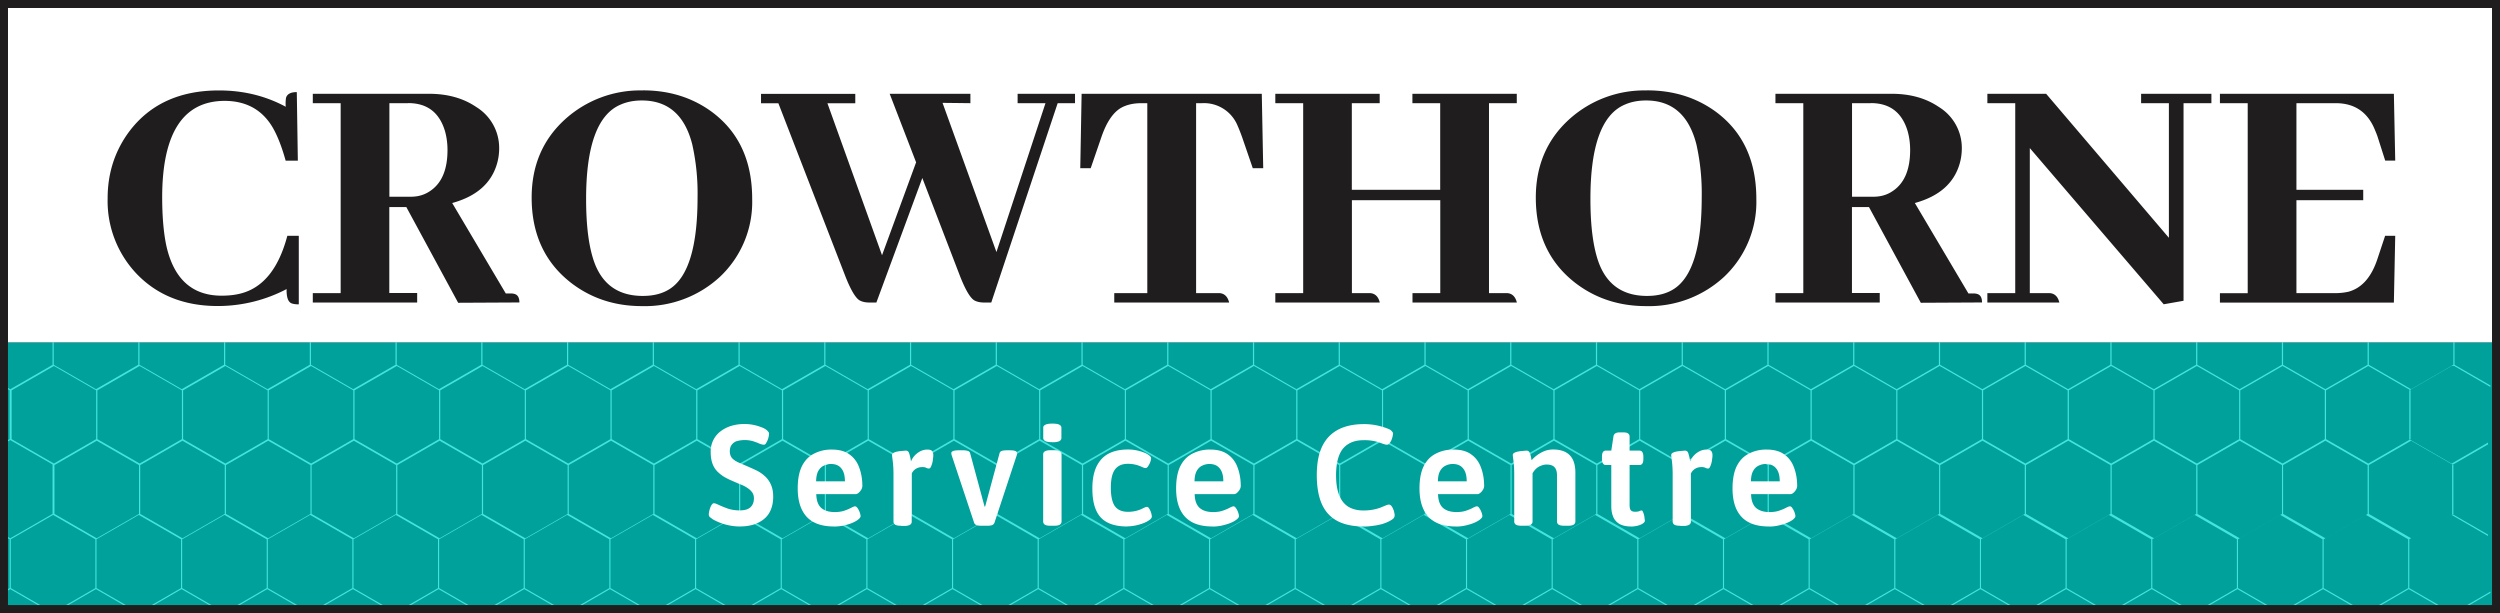 <?xml version="1.0" encoding="UTF-8"?> <svg xmlns="http://www.w3.org/2000/svg" data-name="Layer 1" viewBox="0 0 314.02 77"><rect x="0" y="0" width="314.02" height="77" fill="#333333" stroke="none"/><path fill="#00a19b" d="M.02 43h314v34H.02V43Z"></path><path fill="#42e4de" d="m308.24 45.96 4.58 2.65v-.19l-4.51-2.6V43h-.15v2.82l-5.31 3.06-5.31-3.06V43h-.15v2.82l-5.31 3.06-5.31-3.06V43h-.15v2.82l-5.31 3.06-5.31-3.06V43h-.15v2.82l-5.31 3.06-5.31-3.06V43h-.15v2.82l-5.31 3.06-5.31-3.06V43h-.15v2.82L249 48.88l-5.31-3.06V43h-.15v2.82l-5.31 3.06-5.31-3.06V43h-.15v2.82l-5.31 3.06-5.31-3.06V43H222v2.82l-5.31 3.06-5.31-3.06V43h-.15v2.82l-5.31 3.06-5.31-3.06V43h-.15v2.82l-5.31 3.06-5.31-3.06V43h-.15v2.82l-5.31 3.06-5.31-3.06V43h-.15v2.82l-5.31 3.06-5.31-3.06V43h-.15v2.82l-5.31 3.06-5.31-3.06V43h-.15v2.82l-5.31 3.06-5.31-3.06V43h-.15v2.82l-5.31 3.06-5.31-3.06V43h-.15v2.82l-5.31 3.06-5.31-3.06V43h-.15v2.82l-5.31 3.06-5.31-3.06V43h-.15v2.82l-5.31 3.06-5.31-3.06V43h-.15v2.82l-5.31 3.06-5.31-3.06V43h-.15v2.82l-5.31 3.06-5.31-3.06V43h-.15v2.82l-5.31 3.06-5.31-3.06V43h-.15v2.82l-5.31 3.06-5.31-3.06V43h-.15v2.82l-5.31 3.06-5.31-3.06V43h-.15v2.82l-5.31 3.06-5.31-3.06V43h-.15v2.82l-5.31 3.06-5.31-3.06V43h-.15v2.82l-5.31 3.06-5.31-3.06V43h-.15v2.82l-5.31 3.06-5.31-3.06V43H6.6v2.83l-5.31 3.06-.39-.22v.17l.31.18v6.13l-.31.18v.17l.04-.02.35-.2 5.31 3.06v6.21l-5.31 3.06-.39-.22v.17l.31.18v6.13l-.31.18v.17l.04-.02.35-.2 3.44 1.99h.3l-3.67-2.12v-6.13l5.31-3.06 5.31 3.06v6.13l-3.67 2.12h.3L12.05 74l3.44 1.99h.3l-3.67-2.12v-6.13l5.31-3.06 5.31 3.06v6.13l-3.67 2.12h.3L22.81 74l3.44 1.99h.3l-3.67-2.12v-6.13l5.31-3.06 5.31 3.06v6.13l-3.67 2.12h.3L33.57 74l3.44 1.99h.3l-3.67-2.12v-6.13l5.31-3.06 5.31 3.06v6.13l-3.67 2.12h.3L44.33 74l3.44 1.99h.3l-3.67-2.12v-6.13l5.31-3.06 5.31 3.06v6.13l-3.67 2.12h.3L55.09 74l3.44 1.99h.3l-3.67-2.12v-6.13l5.31-3.06 5.31 3.06v6.13l-3.67 2.12h.3L65.85 74l3.44 1.99h.3l-3.67-2.12v-6.13l5.31-3.06 5.31 3.06v6.13l-3.67 2.12h.3L76.61 74l3.44 1.99h.3l-3.67-2.12v-6.13l5.31-3.06 5.31 3.06v6.13l-3.67 2.12h.3L87.37 74l3.44 1.99h.3l-3.67-2.12v-6.13l5.31-3.06 5.31 3.06v6.13l-3.67 2.12h.3L98.13 74l3.44 1.99h.3l-3.67-2.12v-6.13l5.31-3.06 5.31 3.06v6.13l-3.67 2.12h.3l3.44-1.99 3.44 1.99h.3l-3.67-2.12v-6.13l5.31-3.06 5.31 3.06v6.13l-3.67 2.12h.3l3.44-1.99 3.44 1.99h.3l-3.67-2.12v-6.13l5.31-3.06 5.31 3.06v6.13l-3.67 2.12h.3l3.44-1.99 3.44 1.99h.3l-3.67-2.12v-6.13l5.31-3.06 5.31 3.06v6.13l-3.67 2.12h.3l3.44-1.99 3.44 1.99h.3l-3.67-2.12v-6.13l5.31-3.06 5.31 3.06v6.13l-3.67 2.12h.3l3.44-1.99 3.44 1.99h.3L152 73.87v-6.13l5.31-3.06 5.31 3.06v6.13l-3.67 2.12h.3l3.44-1.99 3.44 1.99h.3l-3.67-2.12v-6.13l5.31-3.06 5.31 3.06v6.13l-3.67 2.12h.3l3.44-1.99 3.44 1.99h.3l-3.67-2.12v-6.13l5.31-3.06 5.31 3.06v6.13l-3.67 2.12h.3l3.44-1.99 3.44 1.99h.3l-3.67-2.12v-6.13l5.31-3.06 5.31 3.06v6.13l-3.67 2.12h.3l3.44-1.99 3.44 1.99h.3l-3.67-2.12v-6.13l5.31-3.06 5.31 3.06v6.13l-3.67 2.12h.3l3.44-1.99 3.44 1.99h.3l-3.67-2.12v-6.13l5.31-3.06 5.31 3.06v6.13l-3.67 2.12h.3l3.44-1.99 3.44 1.99h.3l-3.67-2.12v-6.13l5.31-3.06 5.31 3.06v6.13l-3.67 2.12h.3l3.44-1.99 3.44 1.99h.3l-3.67-2.12v-6.13l5.31-3.06 5.31 3.06v6.13l-3.67 2.12h.3l3.44-1.99 3.44 1.99h.3l-3.67-2.12v-6.13l5.31-3.06 5.31 3.06v6.13l-3.67 2.12h.3l3.44-1.99 3.44 1.99h.3l-3.67-2.12v-6.13l5.31-3.06 5.31 3.06v6.13l-3.67 2.12h.3l3.44-1.99 3.44 1.99h.3l-3.67-2.12v-6.13l5.31-3.06 5.31 3.06v6.13l-3.67 2.12h.3l3.44-1.99 3.44 1.99h.3l-3.67-2.12v-6.13l5.31-3.06 5.31 3.06v6.13l-3.67 2.12h.3l3.44-1.99 3.44 1.99h.3l-3.67-2.12v-6.13l5.31-3.06 5.31 3.06v6.13l-3.67 2.12h.3l3.44-1.99 3.44 1.99h.3l-3.67-2.12v-6.13l5.31-3.06 5.31 3.06v6.13l-3.67 2.12h.3l3.44-1.99 3.44 1.99h.3l-3.67-2.12v-6.13l5.31-3.06 4.58 2.65v-.18l-4.51-2.6v-6.13l4.51-2.6v-.24l-4.58 2.65-5.31-3.06v-6.13l5.31-3.06.29-.02ZM1.46 55.16v-6.13l5.31-3.06 5.31 3.06v6.13l-5.31 3.06-5.31-3.06Zm16 9.39-5.31 3.06-5.31-3.06v-6.13l5.31-3.06 5.31 3.06v6.13Zm-5.23-9.39v-6.13l5.31-3.06 5.31 3.06v6.13l-5.31 3.06-5.31-3.06Zm16 9.39-5.31 3.06-5.31-3.06v-6.13l5.31-3.06 5.31 3.06v6.13ZM23 55.16v-6.13l5.31-3.06 5.31 3.06v6.13l-5.31 3.06L23 55.16Zm16 9.39-5.31 3.06-5.31-3.06v-6.13l5.31-3.06L39 58.42v6.13Zm-5.24-9.39v-6.13l5.31-3.06 5.31 3.06v6.13l-5.31 3.06-5.31-3.06Zm16 9.39-5.31 3.06-5.31-3.06v-6.13l5.31-3.06 5.31 3.06v6.13Zm-5.23-9.39v-6.13l5.31-3.06 5.31 3.06v6.13l-5.31 3.06-5.31-3.06Zm16 9.39-5.31 3.06-5.31-3.06v-6.13l5.31-3.06 5.31 3.06v6.13Zm-5.23-9.39v-6.13l5.31-3.06 5.31 3.06v6.13l-5.31 3.06-5.31-3.06Zm16 9.39-5.31 3.06-5.31-3.06v-6.13l5.31-3.06 5.31 3.06v6.13Zm-5.24-9.39v-6.13l5.31-3.06 5.31 3.06v6.13l-5.31 3.06-5.31-3.06Zm16 9.39-5.31 3.06-5.31-3.06v-6.13l5.31-3.06 5.31 3.06v6.13Zm-5.23-9.39v-6.13l5.31-3.06 5.31 3.06v6.13l-5.31 3.06-5.31-3.06Zm16 9.39-5.31 3.06-5.31-3.06v-6.13l5.31-3.06 5.31 3.06v6.13Zm-5.23-9.39v-6.13l5.31-3.06 5.31 3.06v6.13l-5.31 3.06-5.31-3.06Zm16 9.39-5.31 3.06-5.31-3.06v-6.13l5.31-3.06 5.31 3.06v6.13Zm-5.23-9.39v-6.13l5.31-3.06 5.31 3.06v6.13l-5.31 3.06-5.31-3.06Zm16 9.39-5.31 3.06-5.31-3.06v-6.13l5.31-3.06 5.31 3.06v6.13Zm-5.24-9.39v-6.13l5.31-3.06 5.31 3.06v6.13l-5.31 3.06-5.31-3.06Zm16 9.39-5.31 3.06-5.31-3.06v-6.13l5.31-3.06 5.31 3.06v6.13Zm-5.23-9.39v-6.13l5.31-3.06 5.31 3.06v6.13l-5.31 3.06-5.31-3.06Zm16 9.39-5.31 3.06-5.31-3.06v-6.13l5.31-3.06 5.31 3.06v6.13Zm-5.23-9.39v-6.13l5.31-3.06 5.31 3.06v6.13l-5.31 3.06-5.31-3.06Zm16 9.39-5.31 3.06-5.31-3.06v-6.13l5.31-3.06 5.31 3.06v6.13Zm-5.24-9.39v-6.13l5.31-3.06 5.31 3.06v6.13l-5.31 3.06-5.31-3.06Zm16 9.39-5.31 3.06-5.31-3.06v-6.13l5.31-3.06 5.31 3.06v6.13Zm-5.23-9.39v-6.13l5.31-3.06 5.31 3.06v6.13l-5.31 3.06-5.31-3.06Zm16 9.39-5.31 3.06-5.31-3.06v-6.13l5.31-3.06 5.31 3.06v6.13Zm-5.23-9.39v-6.13l5.31-3.06 5.31 3.06v6.13l-5.31 3.06-5.31-3.06Zm16 9.39-5.31 3.06-5.31-3.06v-6.13l5.31-3.06 5.31 3.06v6.13Zm-5.24-9.39v-6.13l5.31-3.06 5.31 3.06v6.13l-5.31 3.06-5.31-3.06Zm16 9.39-5.31 3.06-5.31-3.06v-6.13l5.31-3.06 5.31 3.06v6.13Zm-5.23-9.39v-6.13l5.31-3.06 5.31 3.06v6.13l-5.31 3.06-5.31-3.06Zm16 9.39-5.31 3.06-5.31-3.06v-6.13l5.31-3.06 5.31 3.06v6.13Zm-5.23-9.39v-6.13l5.31-3.06 5.31 3.06v6.13l-5.31 3.06-5.31-3.06Zm16 9.39-5.31 3.06-5.31-3.06v-6.13l5.31-3.06 5.31 3.06v6.13Zm-5.24-9.39v-6.13l5.31-3.06 5.31 3.06v6.13l-5.31 3.06-5.31-3.06Zm16 9.39-5.31 3.06-5.31-3.06v-6.13l5.31-3.06 5.31 3.06v6.13Zm-5.23-9.39v-6.13l5.31-3.06 5.31 3.06v6.13l-5.31 3.06-5.31-3.06Zm16 9.39-5.31 3.06-5.31-3.06v-6.13l5.31-3.06 5.31 3.06v6.13Zm-5.23-9.39v-6.13l5.31-3.06 5.31 3.06v6.13l-5.31 3.06-5.31-3.06Zm16 9.39-5.31 3.06-5.31-3.06v-6.13l5.31-3.06 5.31 3.06v6.13Zm-5.24-9.39v-6.13l5.31-3.06 5.31 3.06v6.13l-5.31 3.06-5.31-3.06Zm16 9.39-5.31 3.06-5.31-3.06v-6.13l5.31-3.06 5.31 3.06v6.13Zm-5.23-9.39v-6.13l5.31-3.06 5.31 3.06v6.13l-5.31 3.06-5.31-3.06Zm16 9.39-5.31 3.06-5.31-3.06v-6.13l5.31-3.06 5.31 3.06v6.13Zm-5.23-9.39v-6.13l5.31-3.06 5.31 3.06v6.13l-5.31 3.06-5.31-3.06Zm16 9.39-5.31 3.06-5.31-3.06v-6.13l5.31-3.06 5.31 3.06v6.13Zm-5.23-9.39v-6.13l5.31-3.06 5.31 3.06v6.13l-5.31 3.06-5.31-3.06Zm16 9.39-5.31 3.06-5.31-3.06v-6.13l5.31-3.06 5.31 3.06v6.13Zm-5.24-9.39v-6.13l5.31-3.06 5.31 3.06v6.13l-5.31 3.06-5.31-3.06Zm16 9.39-5.31 3.06-5.31-3.06v-6.13l5.31-3.06 5.31 3.06v6.13Zm-5.23-9.39v-6.13l5.31-3.06 5.31 3.06v6.13l-5.31 3.06-5.31-3.06Zm16 3.26v6.13l-5.31 3.06-5.31-3.06v-6.13l5.31-3.06 5.31 3.06Zm4.66 15.88v.17L310.19 76h-.3l2.94-1.7Z"></path><path fill="#fff" d="M93.08 66.13a7 7 0 0 1-3.55-.9l-.36-.27a.48.48 0 0 1-.14-.34c0-.11.02-.24.05-.4.04-.16.08-.31.14-.47s.13-.28.2-.38c.08-.11.17-.16.27-.16.11 0 .32.08.63.23.31.14.68.29 1.12.45.44.14.92.22 1.44.22.41 0 .74-.05 1.01-.16.26-.11.46-.28.59-.5.14-.23.22-.51.22-.85 0-.31-.08-.58-.25-.79-.16-.22-.37-.4-.63-.56a3.99 3.99 0 0 0-.88-.43l-.99-.43a9.1 9.1 0 0 1-.99-.49c-.31-.19-.6-.42-.86-.68a2.74 2.74 0 0 1-.61-.99c-.14-.4-.22-.87-.22-1.42a3.15 3.15 0 0 1 1.26-2.65c.4-.3.84-.52 1.33-.67a5.85 5.85 0 0 1 3.58.1c.3.1.55.21.74.34.12.08.22.17.29.27.08.08.13.17.13.25-.02.45-.16.89-.41 1.27a.29.29 0 0 1-.25.14 1.84 1.84 0 0 1-.56-.14c-.23-.11-.5-.21-.83-.31a3.74 3.74 0 0 0-2.07.02c-.25.1-.46.27-.61.49-.13.2-.2.46-.2.77 0 .35.1.64.29.86.2.22.47.4.79.54.74.31 1.48.63 2.21.97.4.19.76.43 1.08.72.33.29.59.64.77 1.04.2.42.31.94.31 1.57s-.11 1.21-.32 1.69c-.2.47-.5.85-.88 1.15s-.82.52-1.3.67c-.48.14-.99.22-1.53.22Zm11.68 0c-1.55 0-2.69-.41-3.44-1.22-.74-.82-1.12-2-1.12-3.55 0-1.14.17-2.07.52-2.79.36-.72.86-1.25 1.51-1.58a4.7 4.7 0 0 1 2.27-.52c.91 0 1.64.2 2.2.61.56.4.97.94 1.22 1.64.26.68.4 1.46.4 2.34-.01.16-.06.31-.14.45-.1.16-.21.29-.34.4a.6.6 0 0 1-.38.16h-4.93c.02.82.24 1.4.65 1.75.41.34.97.5 1.67.5.47 0 .88-.06 1.22-.18.35-.12.63-.24.85-.36.23-.12.39-.18.49-.18.11 0 .21.08.31.23.2.29.33.62.38.97 0 .16-.11.31-.32.47-.2.16-.48.31-.83.45-.69.27-1.43.41-2.18.42Zm-2.25-5.67h3.62c0-.72-.15-1.26-.45-1.62-.29-.37-.72-.56-1.3-.56-.32 0-.63.07-.92.22-.28.13-.5.35-.68.67-.17.31-.26.74-.27 1.3Zm10.68 5.58c-.34 0-.58-.04-.74-.13a.47.47 0 0 1-.22-.4v-5.94c0-.67-.04-1.34-.14-2-.02-.18-.04-.32-.04-.43s.07-.2.2-.27c.14-.07.31-.13.5-.16.2-.04.4-.06.58-.07l.43-.04c.13 0 .23.04.31.11.07.07.13.2.18.4.06.19.12.47.18.85.23-.58.68-1.05 1.24-1.31.26-.12.53-.18.81-.18.3 0 .5.06.59.18.11.12.16.3.16.54 0 .11-.01.25-.04.43a2.8 2.8 0 0 1-.27 1.03c-.06.13-.14.2-.25.2a.62.62 0 0 1-.32-.09c-.16-.07-.34-.1-.52-.09-.29 0-.55.07-.79.22-.23.14-.4.34-.52.59v6.05c0 .17-.08.3-.23.4-.23.1-.49.15-.74.13h-.36v-.02Zm10.1 0c-.24 0-.44-.02-.61-.07a.53.53 0 0 1-.34-.36l-2.79-8.39-.04-.14-.02-.16c0-.12.08-.21.23-.27.16-.06.4-.09.74-.09h.47c.24 0 .44.02.61.07s.27.14.31.27l1.82 6.73h.07l1.82-6.73c.04-.13.13-.22.29-.27.17-.05.37-.07.61-.07h.36c.34 0 .58.03.72.09s.22.15.22.27c0 .05 0 .1-.02.14 0 .05-.01.1-.04.16l-2.77 8.39a.53.53 0 0 1-.34.36c-.17.05-.37.07-.61.07h-.69Zm8.7 0c-.34 0-.58-.04-.74-.13a.47.47 0 0 1-.22-.4v-8.44c0-.17.07-.29.22-.38.16-.1.4-.14.74-.14h.4c.34 0 .58.05.72.14a.4.4 0 0 1 .23.38v8.44c0 .17-.08.3-.23.4-.14.08-.38.13-.72.13h-.4Zm.2-10.5c-.41 0-.7-.04-.88-.13-.18-.1-.27-.23-.27-.4v-1.3c0-.16.09-.28.27-.36.18-.1.47-.14.88-.14s.68.04.86.13.27.21.27.38v1.3c0 .17-.09.3-.27.4-.18.08-.47.13-.86.13Zm9.39 10.59c-1.51 0-2.62-.38-3.33-1.15-.7-.77-1.04-1.97-1.04-3.62s.37-2.81 1.1-3.64c.73-.84 1.87-1.26 3.4-1.26.66 0 1.31.13 1.93.36.29.11.52.23.68.36.18.13.27.27.27.41-.04.35-.18.68-.38.97-.1.16-.2.23-.31.23s-.26-.04-.45-.13a4.01 4.01 0 0 0-1.8-.4c-.73 0-1.27.25-1.62.74-.34.48-.5 1.24-.5 2.27s.17 1.82.5 2.3c.35.48.9.72 1.66.72.67 0 1.32-.15 1.91-.46.22-.11.37-.16.47-.16.11 0 .2.08.29.23.18.29.29.63.32.97 0 .16-.1.31-.31.45-.19.14-.44.28-.76.4-.65.25-1.34.39-2.04.4Zm10.71 0c-1.55 0-2.69-.41-3.44-1.22s-1.12-2-1.12-3.55c0-1.14.17-2.07.52-2.79.36-.72.86-1.25 1.51-1.58a4.7 4.7 0 0 1 2.27-.52c.91 0 1.64.2 2.2.61.56.4.97.94 1.22 1.64.26.68.4 1.46.4 2.34-.01.16-.06.31-.14.45-.1.16-.21.29-.34.4a.6.6 0 0 1-.38.16h-4.93c.02.82.24 1.4.65 1.75.41.34.97.5 1.67.5.47 0 .88-.06 1.22-.18.35-.12.63-.24.85-.36.23-.12.39-.18.49-.18.11 0 .21.08.31.23.2.29.33.62.38.97 0 .16-.11.31-.32.47-.2.16-.48.31-.83.45-.34.13-.7.23-1.08.31s-.75.11-1.1.11Zm-2.25-5.67h3.62c0-.72-.15-1.26-.45-1.62-.29-.37-.72-.56-1.3-.56-.32 0-.63.07-.92.22-.28.13-.5.35-.68.67-.17.31-.26.74-.27 1.3Zm21.25 5.67c-2 0-3.49-.52-4.45-1.57-.96-1.04-1.44-2.67-1.44-4.88s.5-3.75 1.49-4.81c1.01-1.07 2.5-1.6 4.46-1.6 1.09 0 2.17.23 3.18.66.14.08.25.17.32.27.08.08.13.17.13.27-.03.3-.11.59-.23.87-.07.14-.16.27-.25.38-.1.1-.19.14-.29.14-.13 0-.32-.05-.58-.14a5.74 5.74 0 0 0-2.32-.43c-.79 0-1.45.16-1.96.49-.52.31-.9.79-1.15 1.44s-.38 1.48-.38 2.48.13 1.81.38 2.47c.25.65.63 1.13 1.13 1.46.52.32 1.16.49 1.94.49.73 0 1.45-.11 2.13-.36l.65-.27c.18-.07.31-.11.4-.11.12 0 .22.05.31.16.1.11.17.24.23.4.07.14.12.29.14.45.04.14.05.25.05.31a.6.6 0 0 1-.14.41c-.1.1-.26.21-.5.34-.26.14-.58.27-.95.38-.36.1-.74.17-1.15.22-.4.06-.78.09-1.15.09Zm11.57 0c-1.55 0-2.69-.41-3.44-1.22-.74-.82-1.12-2-1.12-3.55 0-1.14.17-2.07.52-2.79.36-.72.86-1.25 1.51-1.58a4.7 4.7 0 0 1 2.27-.52c.91 0 1.64.2 2.2.61.56.4.97.94 1.22 1.64.26.68.4 1.46.4 2.34-.01.16-.06.31-.14.45-.1.16-.21.29-.34.4s-.26.16-.38.16h-4.93c.02.82.24 1.4.65 1.75.41.34.97.5 1.67.5.47 0 .88-.06 1.22-.18.35-.12.63-.24.85-.36.23-.12.39-.18.49-.18.11 0 .21.08.31.23.2.29.33.62.38.97 0 .16-.11.31-.32.47-.2.16-.48.31-.83.45-.34.13-.7.23-1.08.31s-.75.11-1.1.11Zm-2.25-5.67h3.62c0-.72-.15-1.26-.45-1.62-.29-.37-.72-.56-1.3-.56-.32 0-.63.07-.92.22-.28.13-.5.35-.68.67-.17.31-.26.74-.27 1.3Zm10.55 5.58c-.34 0-.58-.04-.74-.13a.47.47 0 0 1-.22-.4v-5.94c0-.67-.04-1.34-.14-2-.02-.18-.04-.32-.04-.43s.07-.2.2-.27c.14-.07.31-.13.5-.16.2-.04.4-.06.58-.07l.43-.04c.13 0 .23.04.31.11.07.07.13.19.18.36.05.17.1.41.16.74a4.23 4.23 0 0 1 1.66-1.17c.34-.12.69-.18 1.06-.18.61 0 1.12.11 1.53.32.42.22.73.54.94.97.2.42.31.96.31 1.62v6.14c0 .17-.08.3-.23.4-.14.08-.38.13-.72.13h-.38c-.35 0-.6-.04-.76-.13a.47.47 0 0 1-.22-.4v-5.83c0-.43-.1-.76-.31-.99-.2-.23-.54-.34-1.01-.34-.22 0-.44.05-.67.14-.23.08-.44.21-.63.38-.18.17-.33.37-.45.59v6.05c0 .17-.08.3-.23.4-.14.08-.38.13-.72.13h-.4Zm13.68.09c-.54 0-1-.1-1.37-.29a1.83 1.83 0 0 1-.81-.86c-.18-.4-.27-.87-.27-1.42v-5.15h-.68c-.32 0-.49-.26-.49-.77v-.27c0-.52.16-.77.49-.77h.68l.27-1.76c.02-.18.1-.31.23-.4s.32-.13.56-.13h.43c.29 0 .49.04.61.13.13.08.2.22.2.4v1.76h1.24c.32 0 .49.26.49.77v.27c0 .52-.16.77-.49.77h-1.24v5.02c0 .3.05.52.14.65.11.13.29.2.54.2.23 0 .4-.02.52-.07a.8.8 0 0 1 .31-.09c.06 0 .11.05.16.16.12.25.19.53.21.81l.04.31c0 .13-.1.26-.29.38-.19.12-.43.21-.7.27-.26.06-.53.09-.79.09Zm6.22-.09c-.34 0-.58-.04-.74-.13a.47.47 0 0 1-.22-.4v-5.94c0-.67-.04-1.34-.14-2-.02-.18-.04-.32-.04-.43s.07-.2.2-.27c.14-.07.31-.13.5-.16.2-.04.4-.06.58-.07l.43-.04c.13 0 .23.04.31.11.07.07.13.2.18.4.06.19.12.47.18.85.23-.58.68-1.05 1.24-1.31.26-.12.53-.18.81-.18.3 0 .5.06.59.18.11.12.16.3.16.54 0 .11 0 .25-.04.43a2.8 2.8 0 0 1-.27 1.03c-.06.13-.14.2-.25.2a.62.62 0 0 1-.32-.09c-.16-.07-.34-.1-.52-.09-.29 0-.55.07-.79.22-.23.14-.4.34-.52.59v6.05c0 .17-.08.3-.23.4-.23.1-.49.15-.74.13h-.36v-.02Zm11.12.09c-1.55 0-2.69-.41-3.44-1.22s-1.12-2-1.12-3.55c0-1.14.17-2.07.52-2.79.36-.72.86-1.25 1.51-1.58a4.7 4.7 0 0 1 2.27-.52c.91 0 1.64.2 2.2.61.56.4.97.94 1.22 1.64.26.68.4 1.46.4 2.34-.01.16-.06.31-.14.45-.1.16-.21.29-.34.4a.6.6 0 0 1-.38.16h-4.93c.02.82.24 1.4.65 1.75.41.34.97.5 1.67.5.47 0 .88-.06 1.22-.18.35-.12.63-.24.85-.36.23-.12.39-.18.49-.18.11 0 .21.08.31.23.2.29.33.62.38.97 0 .16-.11.31-.32.47-.2.16-.48.31-.83.45-.34.13-.7.23-1.08.31s-.75.11-1.1.11Zm-2.25-5.67h3.62c0-.72-.15-1.26-.45-1.62-.29-.37-.72-.56-1.3-.56-.32 0-.63.07-.92.22-.28.13-.5.35-.68.67-.17.31-.26.74-.27 1.3ZM1 1h312.02v42H1z"></path><path fill="#1f1d1d" d="M36.02 36.3a18.64 18.64 0 0 1-8.65 2.14c-4.22 0-7.63-1.35-10.22-4.06a13.27 13.27 0 0 1-3.63-9.48c0-3.17.92-5.99 2.75-8.43 2.59-3.41 6.34-5.11 11.23-5.11 3.06 0 5.85.68 8.39 2.05-.03-.38-.02-.76.04-1.14.15-.47.6-.7 1.35-.7l.13 8.61h-1.53c-.47-1.69-1-3.07-1.62-4.15-1.31-2.24-3.34-3.36-6.07-3.36-5.18.03-7.79 4.03-7.82 12.02 0 2.45.17 4.5.52 6.16.93 4.19 3.25 6.29 6.95 6.29.93 0 1.78-.1 2.53-.31 2.74-.76 4.65-3.16 5.72-7.21h1.44v8.61c-.32 0-.58-.03-.79-.09-.52-.12-.77-.73-.74-1.84h.02ZM52.4 38H39.29v-1.18h3.5V12.96h-3.5v-1.18h14.59c2.33 0 4.31.55 5.94 1.66a6.03 6.03 0 0 1 2.88 5.2 7 7 0 0 1-.26 1.88c-.7 2.48-2.58 4.14-5.64 4.98l6.73 11.36h.57c.15 0 .29 0 .44.04.47.09.7.45.7 1.09l-7.69.04-6.51-12.02H48.9V36.8h3.5V38Zm-1.13-25.04h-2.36v11.75h2.71c.87 0 1.65-.22 2.32-.66 1.51-.96 2.27-2.69 2.27-5.2 0-.82-.1-1.6-.31-2.36-.7-2.36-2.24-3.54-4.63-3.54Zm29.49-1.61c3.29 0 6.16.89 8.61 2.67 3.41 2.51 5.11 6.16 5.11 10.97a12.92 12.92 0 0 1-4.06 9.79 13.88 13.88 0 0 1-9.79 3.67c-3.41 0-6.38-.98-8.91-2.93-3.29-2.56-4.94-6.13-4.94-10.7 0-3.99 1.38-7.25 4.15-9.79a14.04 14.04 0 0 1 9.83-3.67Zm0 25.82c1.34 0 2.46-.29 3.36-.87 2.33-1.49 3.5-5.33 3.5-11.53.04-2.22-.18-4.43-.66-6.6-.93-3.7-3.04-5.55-6.34-5.55-.99 0-1.88.17-2.67.52-2.88 1.22-4.33 5.17-4.33 11.84 0 3.5.36 6.2 1.09 8.13 1.05 2.71 3.06 4.06 6.03 4.06h.02Zm43.73.83h-.87c-.5 0-.9-.09-1.22-.26-.52-.29-1.14-1.33-1.83-3.1l-4.72-12.28L110.08 38h-.87c-.5 0-.9-.09-1.22-.26-.52-.29-1.14-1.33-1.83-3.1l-8.39-21.67h-2.18v-1.18h11.84v1.18h-3.5l6.86 19.09 4.28-11.67-3.32-8.61h10.14v1.18l-3.5-.04 6.77 18.74 6.16-18.7h-3.5v-1.18h7.21v1.18h-2.18L124.51 38h-.02Zm29.89 0h-14.42v-1.18h4.15V12.96h-.74c-.99 0-1.83.19-2.53.57-1.02.58-1.85 1.81-2.49 3.67L137 21.13h-1.31l.17-9.35h22.63l.18 9.35h-1.31l-1.35-3.93c-.2-.55-.39-1.03-.57-1.44a4.56 4.56 0 0 0-4.46-2.8h-.74v23.86h2.97c.61.06 1 .45 1.18 1.18Zm18.92 0h-13.11v-1.18h3.5V12.96h-3.5v-1.18h13.11v1.18h-3.5v10.88h11.1V12.96h-3.49v-1.18h13.11v1.18h-3.49v23.86h2.32c.61.06 1 .45 1.18 1.18h-13.11v-1.18h3.49V25.15h-11.1v11.67h2.32c.61.06 1.01.45 1.18 1.18Zm33.59-26.65c3.29 0 6.16.89 8.61 2.67 3.41 2.51 5.11 6.16 5.11 10.97a12.92 12.92 0 0 1-4.06 9.79 13.88 13.88 0 0 1-9.79 3.67c-3.41 0-6.38-.98-8.91-2.93-3.29-2.56-4.94-6.13-4.94-10.7 0-3.99 1.38-7.25 4.15-9.79a14.04 14.04 0 0 1 9.83-3.67Zm0 25.82c1.34 0 2.46-.29 3.36-.87 2.33-1.49 3.5-5.33 3.5-11.53.04-2.22-.18-4.43-.66-6.6-.93-3.7-3.04-5.55-6.33-5.55-.99 0-1.88.17-2.67.52-2.88 1.22-4.32 5.17-4.32 11.84 0 3.5.36 6.2 1.09 8.13 1.05 2.71 3.06 4.06 6.03 4.06Zm29.23.83h-13.11v-1.18h3.5V12.96h-3.5v-1.18h14.59c2.33 0 4.31.55 5.94 1.66a6.03 6.03 0 0 1 2.88 5.2 7 7 0 0 1-.26 1.88c-.7 2.48-2.58 4.14-5.64 4.98l6.73 11.36h.57c.15 0 .29 0 .44.04.47.09.7.45.7 1.09l-7.69.04-6.51-12.02h-2.14V36.8h3.49V38Zm-1.13-25.04h-2.36v11.75h2.71c.87 0 1.65-.22 2.32-.66 1.51-.96 2.27-2.69 2.27-5.2 0-.82-.1-1.6-.31-2.36-.7-2.36-2.24-3.54-4.63-3.54Zm33.95 0v-1.18h8.83v1.18h-3.5v24.82l-2.49.44-16.82-19.62v18.22h2.53c.61.06 1.01.45 1.18 1.18h-9.04v-1.18h3.5V12.96h-3.5v-1.18h7.38l15.42 18.09V12.96h-3.49Zm31.93 7.21h-1.27l-.96-3.01c-.09-.27-.2-.53-.31-.79-.9-2.27-2.55-3.41-4.94-3.41h-4.94v10.88h8.39v1.31h-8.39v11.67h4.94c.53 0 1.05-.06 1.57-.17 1.66-.44 2.87-1.78 3.63-4.02l1-3.01h1.27l-.17 8.39h-21.85v-1.18h3.49V12.96h-3.49v-1.18h21.85l.17 8.39Z"></path><path fill="#1f1d1d" d="M314.02 77H0V0h314.02v77ZM1 76h312.02V1H1v75Z"></path></svg> 